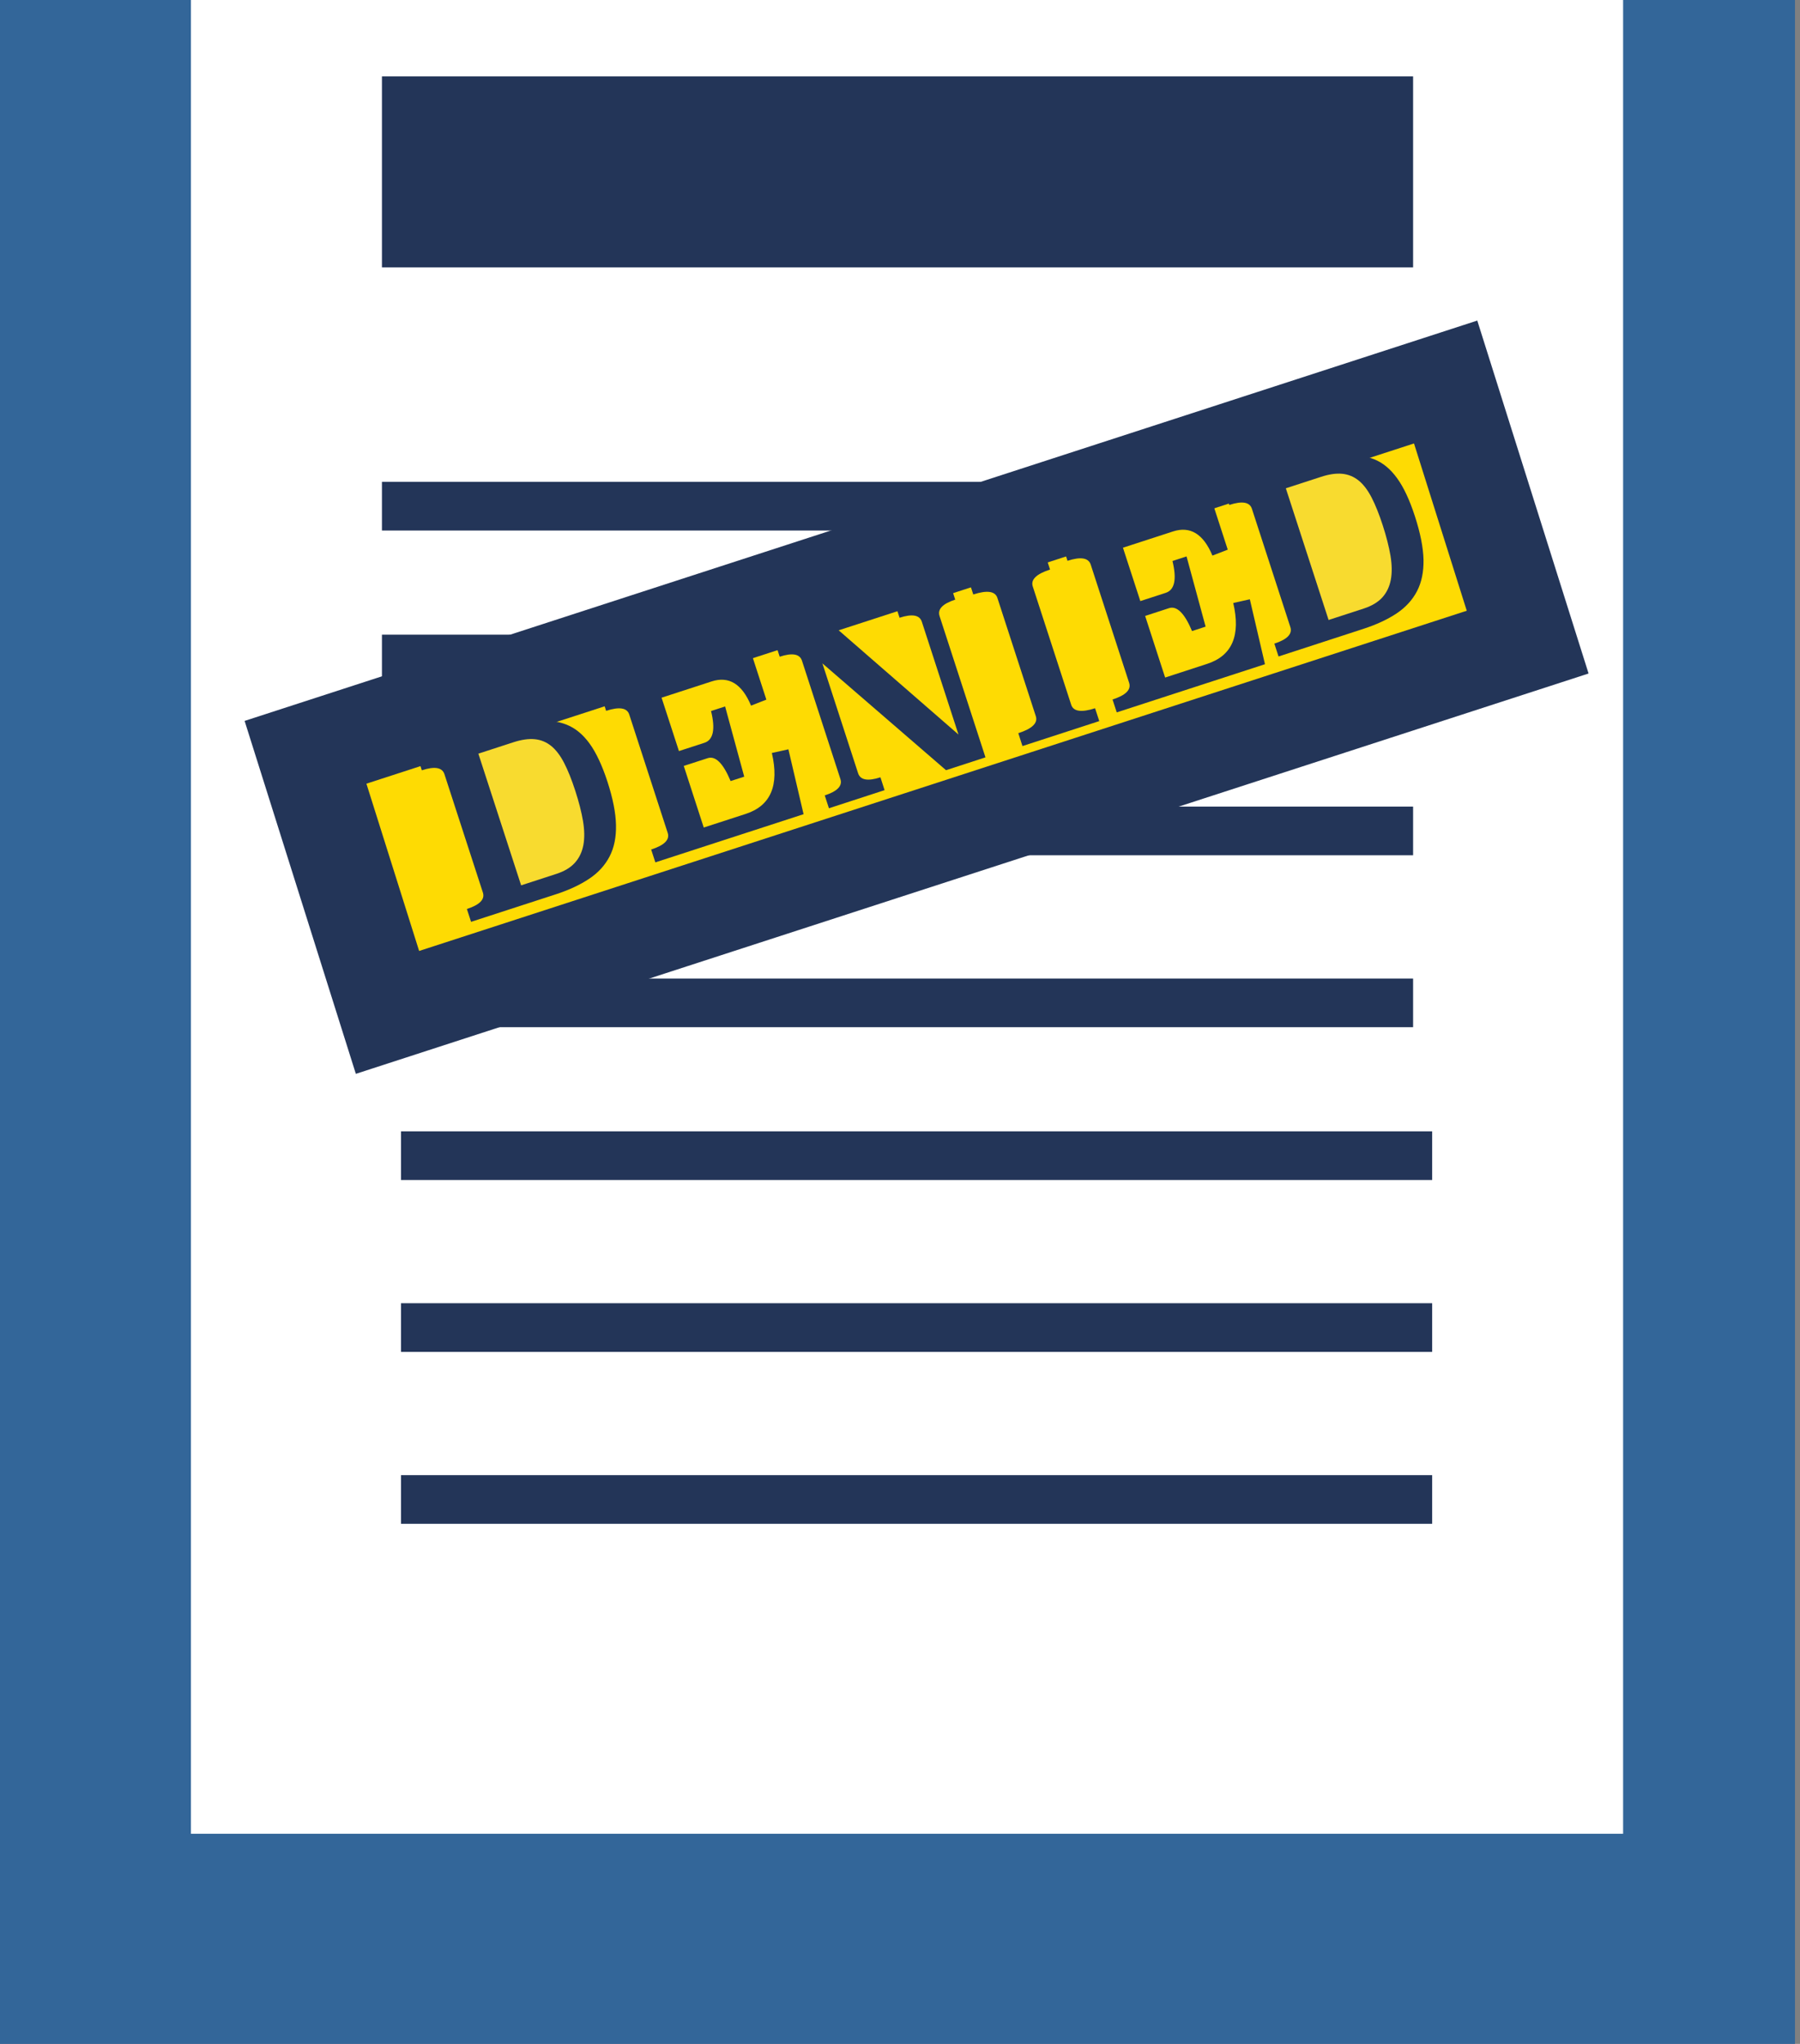 <svg width="37" height="42" viewBox="0 0 37 42" fill="none" xmlns="http://www.w3.org/2000/svg">
<rect x="0" y="0" width="37" height="42" fill="#808080" stroke="none"/>
<path fill-rule="evenodd" clip-rule="evenodd" d="M0 42H36.897V0H0V42Z" fill="#336699"/>
<path fill-rule="evenodd" clip-rule="evenodd" d="M3.925 37.682H33.364V0H3.925V37.682Z" fill="white"/>
<path fill-rule="evenodd" clip-rule="evenodd" d="M7.851 5.495H29.047V1.57H7.851V5.495Z" fill="#233558"/>
<path d="M7.851 10.402H29.047" stroke="#233558"/>
<path d="M7.851 13.542H28.262" stroke="#233558"/>
<path d="M7.851 20.608H29.047" stroke="#233558"/>
<path d="M7.851 17.075H29.047" stroke="#233558"/>
<path d="M8.243 23.748H29.439" stroke="#233558"/>
<path d="M8.243 27.28H29.439" stroke="#233558"/>
<path d="M8.243 30.813H29.439" stroke="#233558"/>
<path fill-rule="evenodd" clip-rule="evenodd" d="M31.402 13.195L7.965 20.804L6.28 15.459L29.716 7.85L31.402 13.195Z" fill="#FEDB03" stroke="#233558" stroke-width="2"/>
<path d="M11.423 18.378C11.694 18.29 11.922 18.184 12.109 18.059C12.296 17.935 12.436 17.782 12.53 17.6C12.624 17.419 12.668 17.203 12.662 16.953C12.657 16.703 12.598 16.407 12.487 16.064C12.377 15.727 12.254 15.465 12.118 15.278C11.982 15.091 11.825 14.962 11.649 14.892C11.474 14.821 11.277 14.799 11.058 14.825C10.839 14.85 10.595 14.907 10.324 14.995L8.584 15.561L8.671 15.829C8.936 15.743 9.091 15.77 9.136 15.91L9.926 18.341C9.971 18.48 9.862 18.593 9.597 18.679L9.683 18.943L11.423 18.378Z" fill="#233558"/>
<path d="M11.435 17.958L10.712 18.193L9.833 15.487L10.556 15.252C10.72 15.199 10.866 15.178 10.991 15.19C11.117 15.202 11.229 15.248 11.329 15.328C11.428 15.408 11.517 15.525 11.596 15.678C11.675 15.831 11.751 16.021 11.825 16.249C11.899 16.477 11.952 16.684 11.984 16.871C12.015 17.058 12.018 17.224 11.991 17.367C11.964 17.51 11.906 17.631 11.816 17.73C11.727 17.829 11.6 17.905 11.435 17.958Z" fill="#F8DB2F"/>
<path d="M16.518 16.731L16.206 15.398L15.866 15.473C16.021 16.141 15.842 16.558 15.329 16.725L14.466 17.005L14.055 15.739L14.546 15.58C14.708 15.527 14.865 15.684 15.018 16.05L15.298 15.96L14.905 14.517L14.616 14.611C14.708 14.987 14.662 15.205 14.479 15.264L13.956 15.434L13.599 14.337L14.627 14.003C14.982 13.888 15.252 14.053 15.438 14.5L15.753 14.377L15.419 13.348L12.372 14.338L12.459 14.607C12.731 14.519 12.89 14.544 12.935 14.684L13.725 17.115C13.771 17.255 13.657 17.369 13.385 17.457L13.471 17.721L16.518 16.731Z" fill="#233558"/>
<path d="M18.183 16.237L18.098 15.973C17.837 16.057 17.685 16.03 17.639 15.89L16.905 13.632L19.446 15.827L20.257 15.563L19.313 12.659C19.268 12.519 19.375 12.407 19.635 12.322L19.548 12.054L18.404 12.425L18.491 12.694C18.751 12.61 18.904 12.637 18.949 12.777L19.702 15.094L17.115 12.844L15.94 13.226L16.027 13.495C16.287 13.41 16.44 13.438 16.485 13.577L17.275 16.009C17.321 16.148 17.213 16.26 16.953 16.345L17.039 16.609L18.183 16.237Z" fill="#233558"/>
<path d="M22.596 14.818L22.51 14.554C22.228 14.645 22.064 14.621 22.019 14.482L21.229 12.051C21.184 11.911 21.302 11.795 21.584 11.704L21.497 11.435L19.919 11.948L20.006 12.216C20.291 12.124 20.456 12.147 20.502 12.287L21.292 14.718C21.337 14.858 21.217 14.974 20.932 15.066L21.017 15.331L22.596 14.818Z" fill="#233558"/>
<path d="M26.002 13.649L25.691 12.315L25.35 12.391C25.506 13.058 25.327 13.475 24.813 13.642L23.95 13.923L23.539 12.657L24.03 12.497C24.192 12.445 24.35 12.602 24.503 12.968L24.782 12.877L24.39 11.434L24.101 11.528C24.192 11.904 24.146 12.122 23.963 12.182L23.44 12.352L23.083 11.255L24.111 10.921C24.466 10.806 24.736 10.971 24.922 11.417L25.237 11.295L24.903 10.266L21.856 11.256L21.943 11.524C22.215 11.436 22.374 11.462 22.42 11.601L23.21 14.032C23.255 14.172 23.142 14.286 22.869 14.374L22.955 14.639L26.002 13.649Z" fill="#233558"/>
<path d="M28.021 12.924C28.292 12.836 28.52 12.73 28.707 12.606C28.894 12.481 29.034 12.328 29.128 12.147C29.222 11.965 29.266 11.75 29.261 11.5C29.255 11.25 29.196 10.953 29.085 10.611C28.976 10.274 28.853 10.011 28.716 9.824C28.58 9.637 28.424 9.508 28.248 9.438C28.072 9.368 27.875 9.345 27.656 9.371C27.437 9.397 27.193 9.454 26.922 9.541L25.182 10.107L25.269 10.376C25.534 10.29 25.689 10.316 25.734 10.456L26.524 12.887C26.569 13.027 26.46 13.14 26.195 13.226L26.281 13.49L28.021 12.924Z" fill="#233558"/>
<path d="M28.033 12.505L27.31 12.74L26.431 10.034L27.154 9.799C27.318 9.745 27.464 9.724 27.589 9.736C27.715 9.748 27.828 9.794 27.927 9.874C28.026 9.954 28.115 10.071 28.194 10.224C28.273 10.377 28.349 10.567 28.423 10.795C28.497 11.023 28.55 11.231 28.582 11.418C28.613 11.605 28.616 11.77 28.589 11.913C28.562 12.056 28.504 12.177 28.415 12.276C28.325 12.375 28.198 12.451 28.033 12.505Z" fill="#F8DB2F"/>
</svg>
